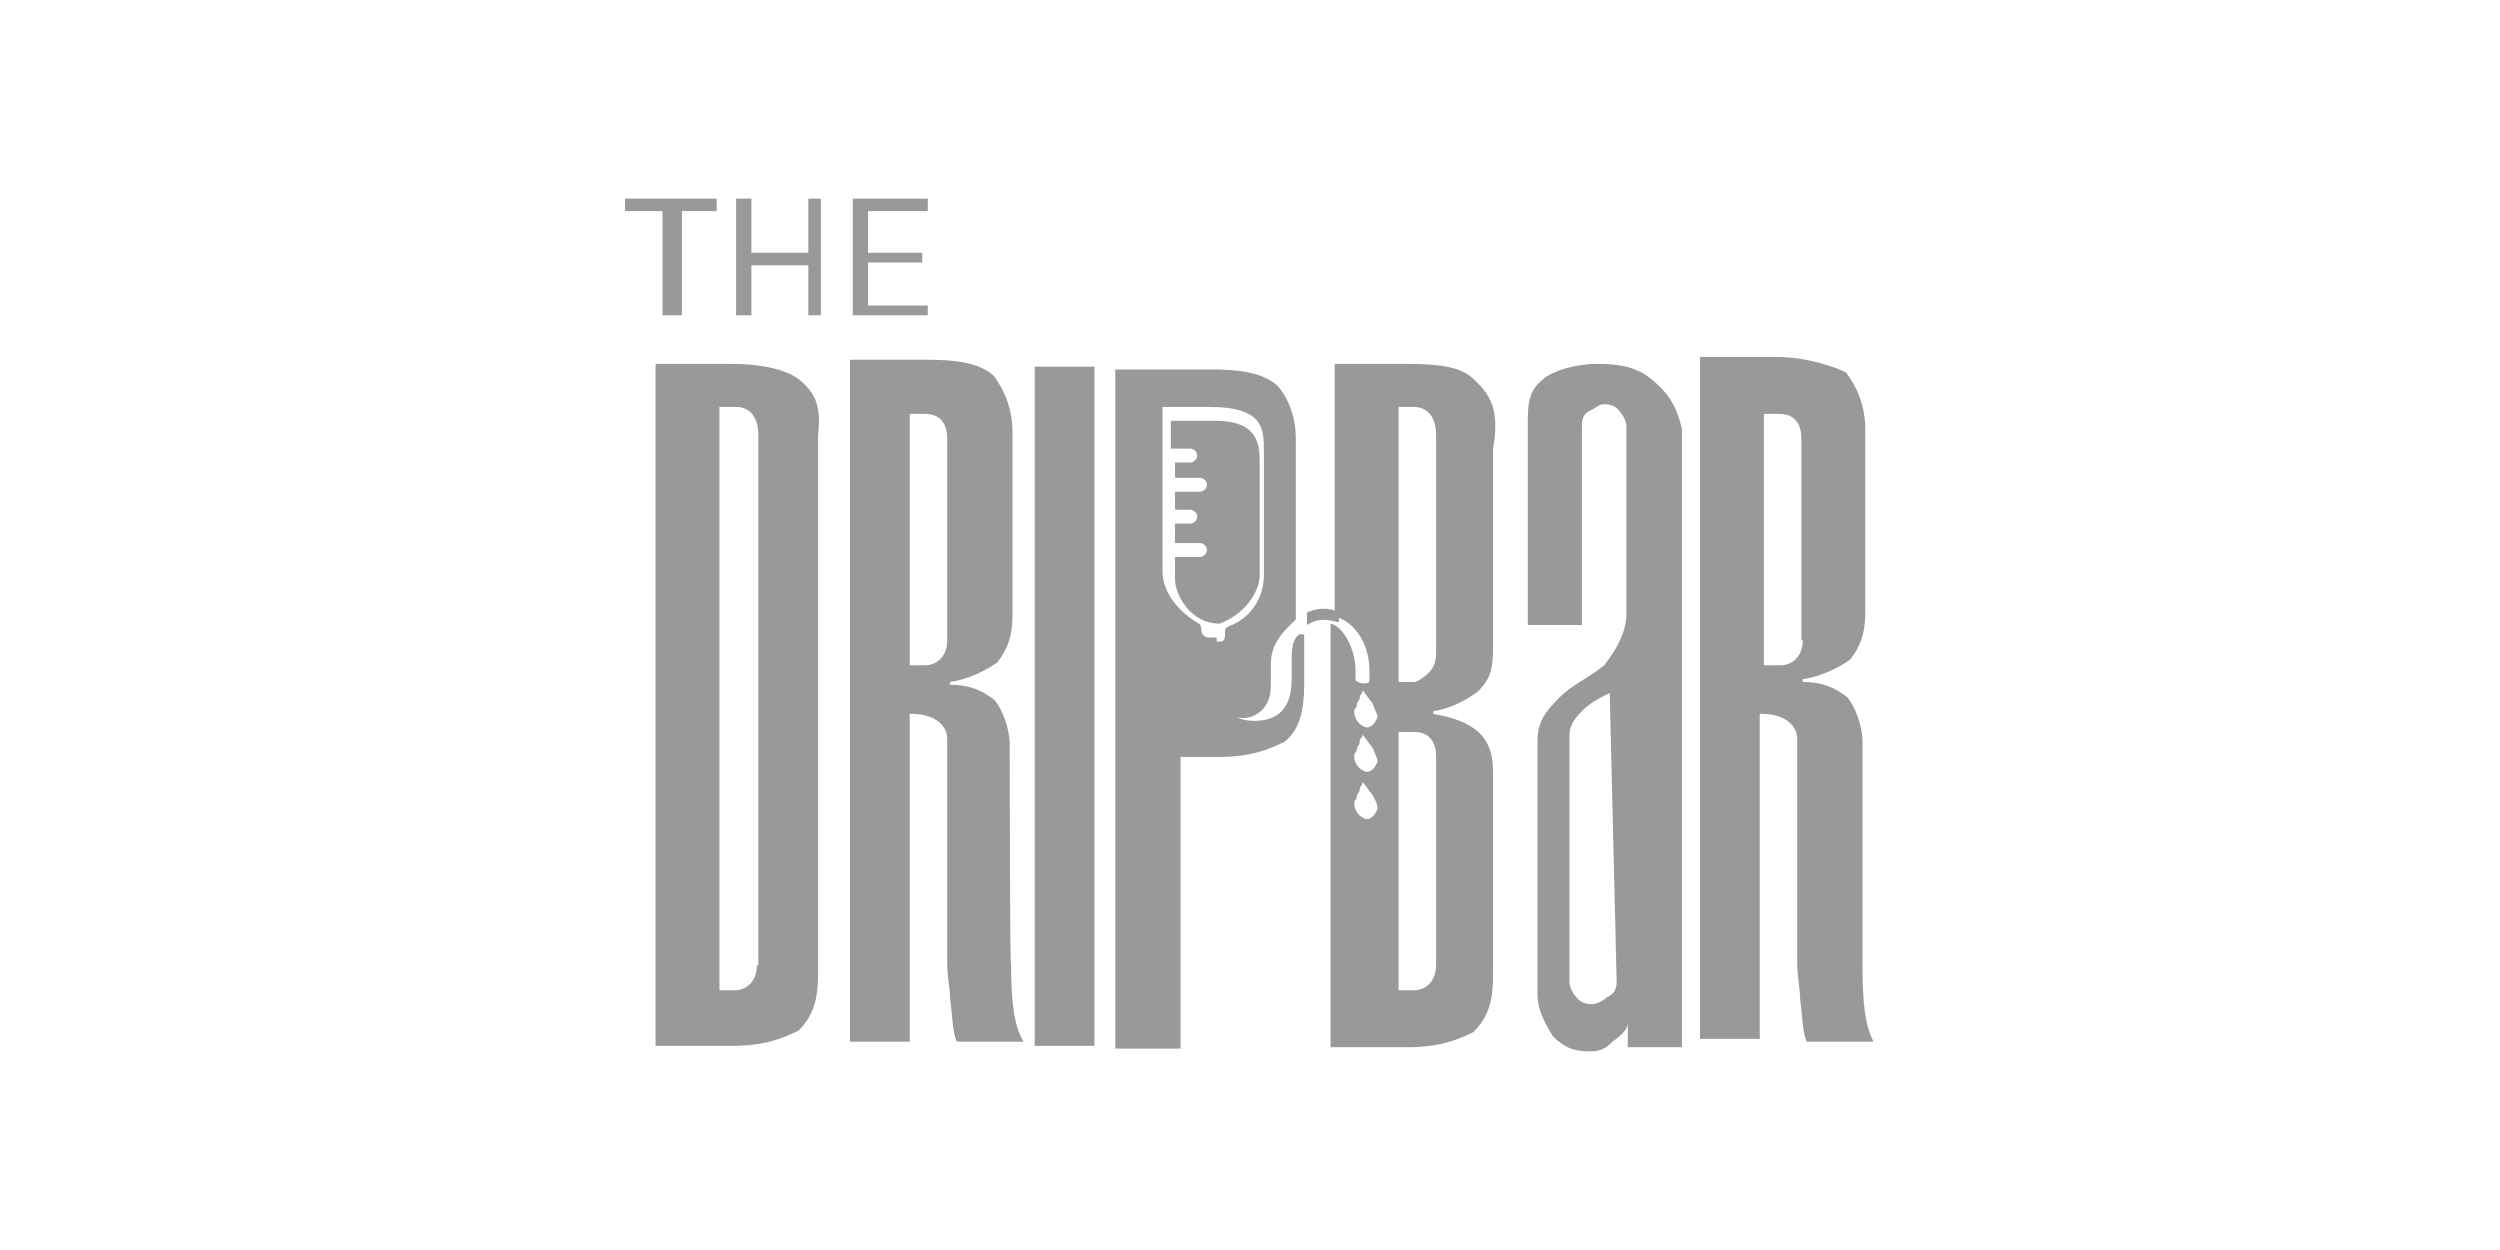 <?xml version="1.0" encoding="utf-8"?>
<!-- Generator: Adobe Illustrator 26.0.1, SVG Export Plug-In . SVG Version: 6.00 Build 0)  -->
<svg version="1.1" id="Layer_1" xmlns="http://www.w3.org/2000/svg" xmlns:xlink="http://www.w3.org/1999/xlink" x="0px" y="0px"
	 viewBox="0 0 180 90" style="enable-background:new 0 0 180 90;" xml:space="preserve">
<style type="text/css">
	.st0{fill:#999999;}
</style>
<g>
	<g>
		<path class="st0" d="M93,47.3v1.6c0,2.5-1.4,3-2.7,3c-1.1,0-2.7-0.5-2.7-3v-3H87c-0.2,0-0.5-0.2-0.5-0.5c0-0.5-0.2-0.5-0.5-0.7
			c-1.1-0.7-2.3-2-2.3-3.6V29.3h3.4c3.9,0,3.9,1.6,3.9,3.2c0,1.1,0,8.9,0,8.9c0,1.6-0.9,3-2.3,3.6c-0.5,0.2-0.5,0.2-0.5,0.7
			c0,0.5-0.2,0.5-0.5,0.5h-0.2v3.2c0,1.6,1.1,2.3,2,2.3s2-0.7,2-2.3v-1.6c0-1.6,1.1-2.5,1.8-3.2v-13c0-1.8-0.7-3.2-1.4-3.9
			c-1.1-0.9-2.7-1.1-4.8-1.1h-6.8v48.9H85V54.5h2.7c2.3,0,3.6-0.5,4.8-1.1c1.1-0.9,1.4-2.3,1.4-4.1v-3.6C93.4,45.5,93,46.1,93,47.3"
			/>
		<path class="st0" d="M68.2,46.1c0,1.1-0.7,1.8-1.6,1.8h-1.1V29.8h1.1c1.1,0,1.6,0.7,1.6,1.8V46.1z M72.7,53.6
			c0-1.1-0.5-2.5-1.1-3.2c-0.9-0.7-1.8-1.1-3.2-1.1v-0.2c1.4-0.2,2.7-0.9,3.4-1.4c0.7-0.9,1.1-1.8,1.1-3.4V31.1
			c0-1.8-0.7-3.2-1.4-4.1c-1.1-0.9-2.7-1.1-4.8-1.1h-5.5V75h4.3V51.4h0.2c1.4,0,2.5,0.7,2.5,1.8v16.1c0,1.1,0.2,1.8,0.2,2.5
			c0.2,1.6,0.2,2.7,0.5,3.2h4.8c-0.7-1.1-0.9-3-0.9-5.5C72.7,69.8,72.7,53.6,72.7,53.6z"/>
	</g>
	<rect x="74.5" y="26.4" class="st0" width="4.3" height="48.9"/>
	<g>
		<path class="st0" d="M54.5,69.5c0,1.1-0.7,1.8-1.6,1.8h-1.1v-42H53c1.1,0,1.6,0.9,1.6,2V69.5z M57.5,27.3
			c-0.9-0.7-2.7-1.1-4.8-1.1h-5.5v49.1h5.5c2.3,0,3.6-0.5,4.8-1.1c1.1-1.1,1.4-2.3,1.4-4.1V31.4C59.1,29.5,58.9,28.4,57.5,27.3"/>
		<path class="st0" d="M94.1,44.1V45c1.1-0.7,2-0.2,2.3-0.2v-0.7C96.1,43.9,95.2,43.6,94.1,44.1"/>
		<path class="st0" d="M116.4,70.7c0,0.5-0.2,0.9-0.7,1.1c-0.2,0.2-0.7,0.5-1.1,0.5c-0.5,0-0.9-0.2-1.1-0.5
			c-0.2-0.2-0.5-0.7-0.5-1.1V53c0-0.9,0.5-1.4,1.1-2c0.2-0.2,0.9-0.7,1.8-1.1L116.4,70.7L116.4,70.7z M118.9,27.3
			c-1.1-0.9-2.3-1.1-3.9-1.1s-3.2,0.5-3.9,1.1c-1.1,0.9-1.1,1.8-1.1,3.4V45h3.9V30.7c0-0.7,0.2-0.9,0.5-1.1c0.5-0.2,0.7-0.5,1.1-0.5
			c0.5,0,0.9,0.2,1.1,0.5c0.2,0.2,0.5,0.7,0.5,1.1v13.6c0,1.1-0.7,2.5-1.6,3.6c-1.1,0.9-2.3,1.4-3.2,2.3c-1.1,1.1-1.6,1.8-1.6,3.2
			v18.2c0,1.1,0.5,2,1.1,3c0.9,0.9,1.6,1.1,2.7,1.1c0.7,0,1.1-0.2,1.6-0.7c0.7-0.5,1.1-0.9,1.1-1.4c0,0.2,0,0.5,0,0.7s0,0.7,0,1.1
			h3.9V75v-1.1v-43C120.7,29.1,120,28.2,118.9,27.3"/>
		<path class="st0" d="M129.8,46.1c0,1.1-0.7,1.8-1.6,1.8H127V29.8h1.1c1.1,0,1.6,0.7,1.6,1.8V46.1z M134.1,69.5V53.4
			c0-1.1-0.5-2.5-1.1-3.2c-0.9-0.7-1.8-1.1-3.2-1.1v-0.2c1.4-0.2,2.7-0.9,3.4-1.4c0.7-0.9,1.1-1.8,1.1-3.4V30.9
			c0-1.8-0.7-3.2-1.4-4.1c-1.1-0.5-3-1.1-5-1.1h-5.5v49.1h4.3V51.4h0.2c1.4,0,2.5,0.7,2.5,1.8v16.1c0,1.1,0.2,1.8,0.2,2.5
			c0.2,1.6,0.2,2.7,0.5,3.2h4.8C134.3,73.9,134.1,72.3,134.1,69.5"/>
		<path class="st0" d="M103.4,47c0,0.7-0.2,1.1-0.5,1.4c-0.5,0.5-0.9,0.7-1.1,0.7h-1.1V29.3h1.1c1.1,0,1.6,0.9,1.6,2V47L103.4,47z
			 M103.4,69.5c0,1.1-0.7,1.8-1.6,1.8h-1.1V52.7h1.1c1.1,0,1.6,0.7,1.6,1.8V69.5z M99.1,51.8c-0.2,0.5-0.7,0.7-0.9,0.5
			c-0.5-0.2-0.7-0.7-0.7-1.1c0-0.2,0.2-0.2,0.2-0.5c0-0.2,0.2-0.2,0.2-0.5c0-0.2,0.2-0.2,0.2-0.5c0.2,0.2,0.5,0.7,0.7,0.9
			C99.1,51.4,99.3,51.6,99.1,51.8 M99.1,55c-0.2,0.5-0.7,0.7-0.9,0.5c-0.5-0.2-0.7-0.7-0.7-1.1c0-0.2,0.2-0.2,0.2-0.5
			c0-0.2,0.2-0.2,0.2-0.5s0.2-0.2,0.2-0.5c0.2,0.2,0.5,0.7,0.7,0.9C99.1,54.5,99.3,54.8,99.1,55 M99.1,58.4
			c-0.2,0.5-0.7,0.7-0.9,0.5c-0.5-0.2-0.7-0.7-0.7-1.1c0-0.2,0.2-0.2,0.2-0.5c0-0.2,0.2-0.2,0.2-0.5c0-0.2,0.2-0.2,0.2-0.5
			c0.2,0.2,0.5,0.7,0.7,0.9C99.1,57.7,99.3,58.2,99.1,58.4 M106.1,27.3c-0.9-0.9-2.5-1.1-4.8-1.1h-5.2v18.2c1.1,0.2,2.5,1.6,2.5,3.9
			v0.7c0,0.2-0.2,0.2-0.5,0.2c-0.2,0-0.5-0.2-0.5-0.2v-0.7c0-1.6-0.9-3.2-1.8-3.4v30.5h5.5c2.3,0,3.6-0.5,4.8-1.1
			c1.1-1.1,1.4-2.3,1.4-4.1V55.5c0-2.5-1.4-3.6-4.3-4.1v-0.2c1.4-0.2,2.5-0.9,3.2-1.4c0.9-0.9,1.1-1.6,1.1-3.2V32.3
			C108,29.5,107.3,28.4,106.1,27.3"/>
	</g>
	<polygon class="st0" points="45,14.3 45,15.2 47.7,15.2 47.7,22.7 49.1,22.7 49.1,15.2 51.6,15.2 51.6,14.3 	"/>
	<polygon class="st0" points="58.2,14.3 58.2,18.2 54.1,18.2 54.1,14.3 53,14.3 53,22.7 54.1,22.7 54.1,19.1 58.2,19.1 58.2,22.7 
		59.1,22.7 59.1,14.3 	"/>
	<polygon class="st0" points="61.4,14.3 61.4,22.7 66.8,22.7 66.8,22 62.5,22 62.5,18.9 66.4,18.9 66.4,18.2 62.5,18.2 62.5,15.2 
		66.8,15.2 66.8,14.3 	"/>
	<g>
		<path class="st0" d="M90.7,41.4v-5.9v-2c0-1.4,0-3.2-3.2-3.2h-3.2v2h1.4c0.2,0,0.5,0.2,0.5,0.5c0,0.2-0.2,0.5-0.5,0.5h-1.1v1.1
			h1.8c0.2,0,0.5,0.2,0.5,0.5c0,0.2-0.2,0.5-0.5,0.5h-1.8v0.2l0,0v1.1h1.1c0.2,0,0.5,0.2,0.5,0.5c0,0.2-0.2,0.5-0.5,0.5h-1.1v1.4
			h1.8c0.2,0,0.5,0.2,0.5,0.5c0,0.2-0.2,0.5-0.5,0.5h-1.8v1.6c0,1.1,1.1,3.2,3.2,3.2C89.5,44.3,90.7,42.7,90.7,41.4"/>
	</g>
</g>
</svg>
